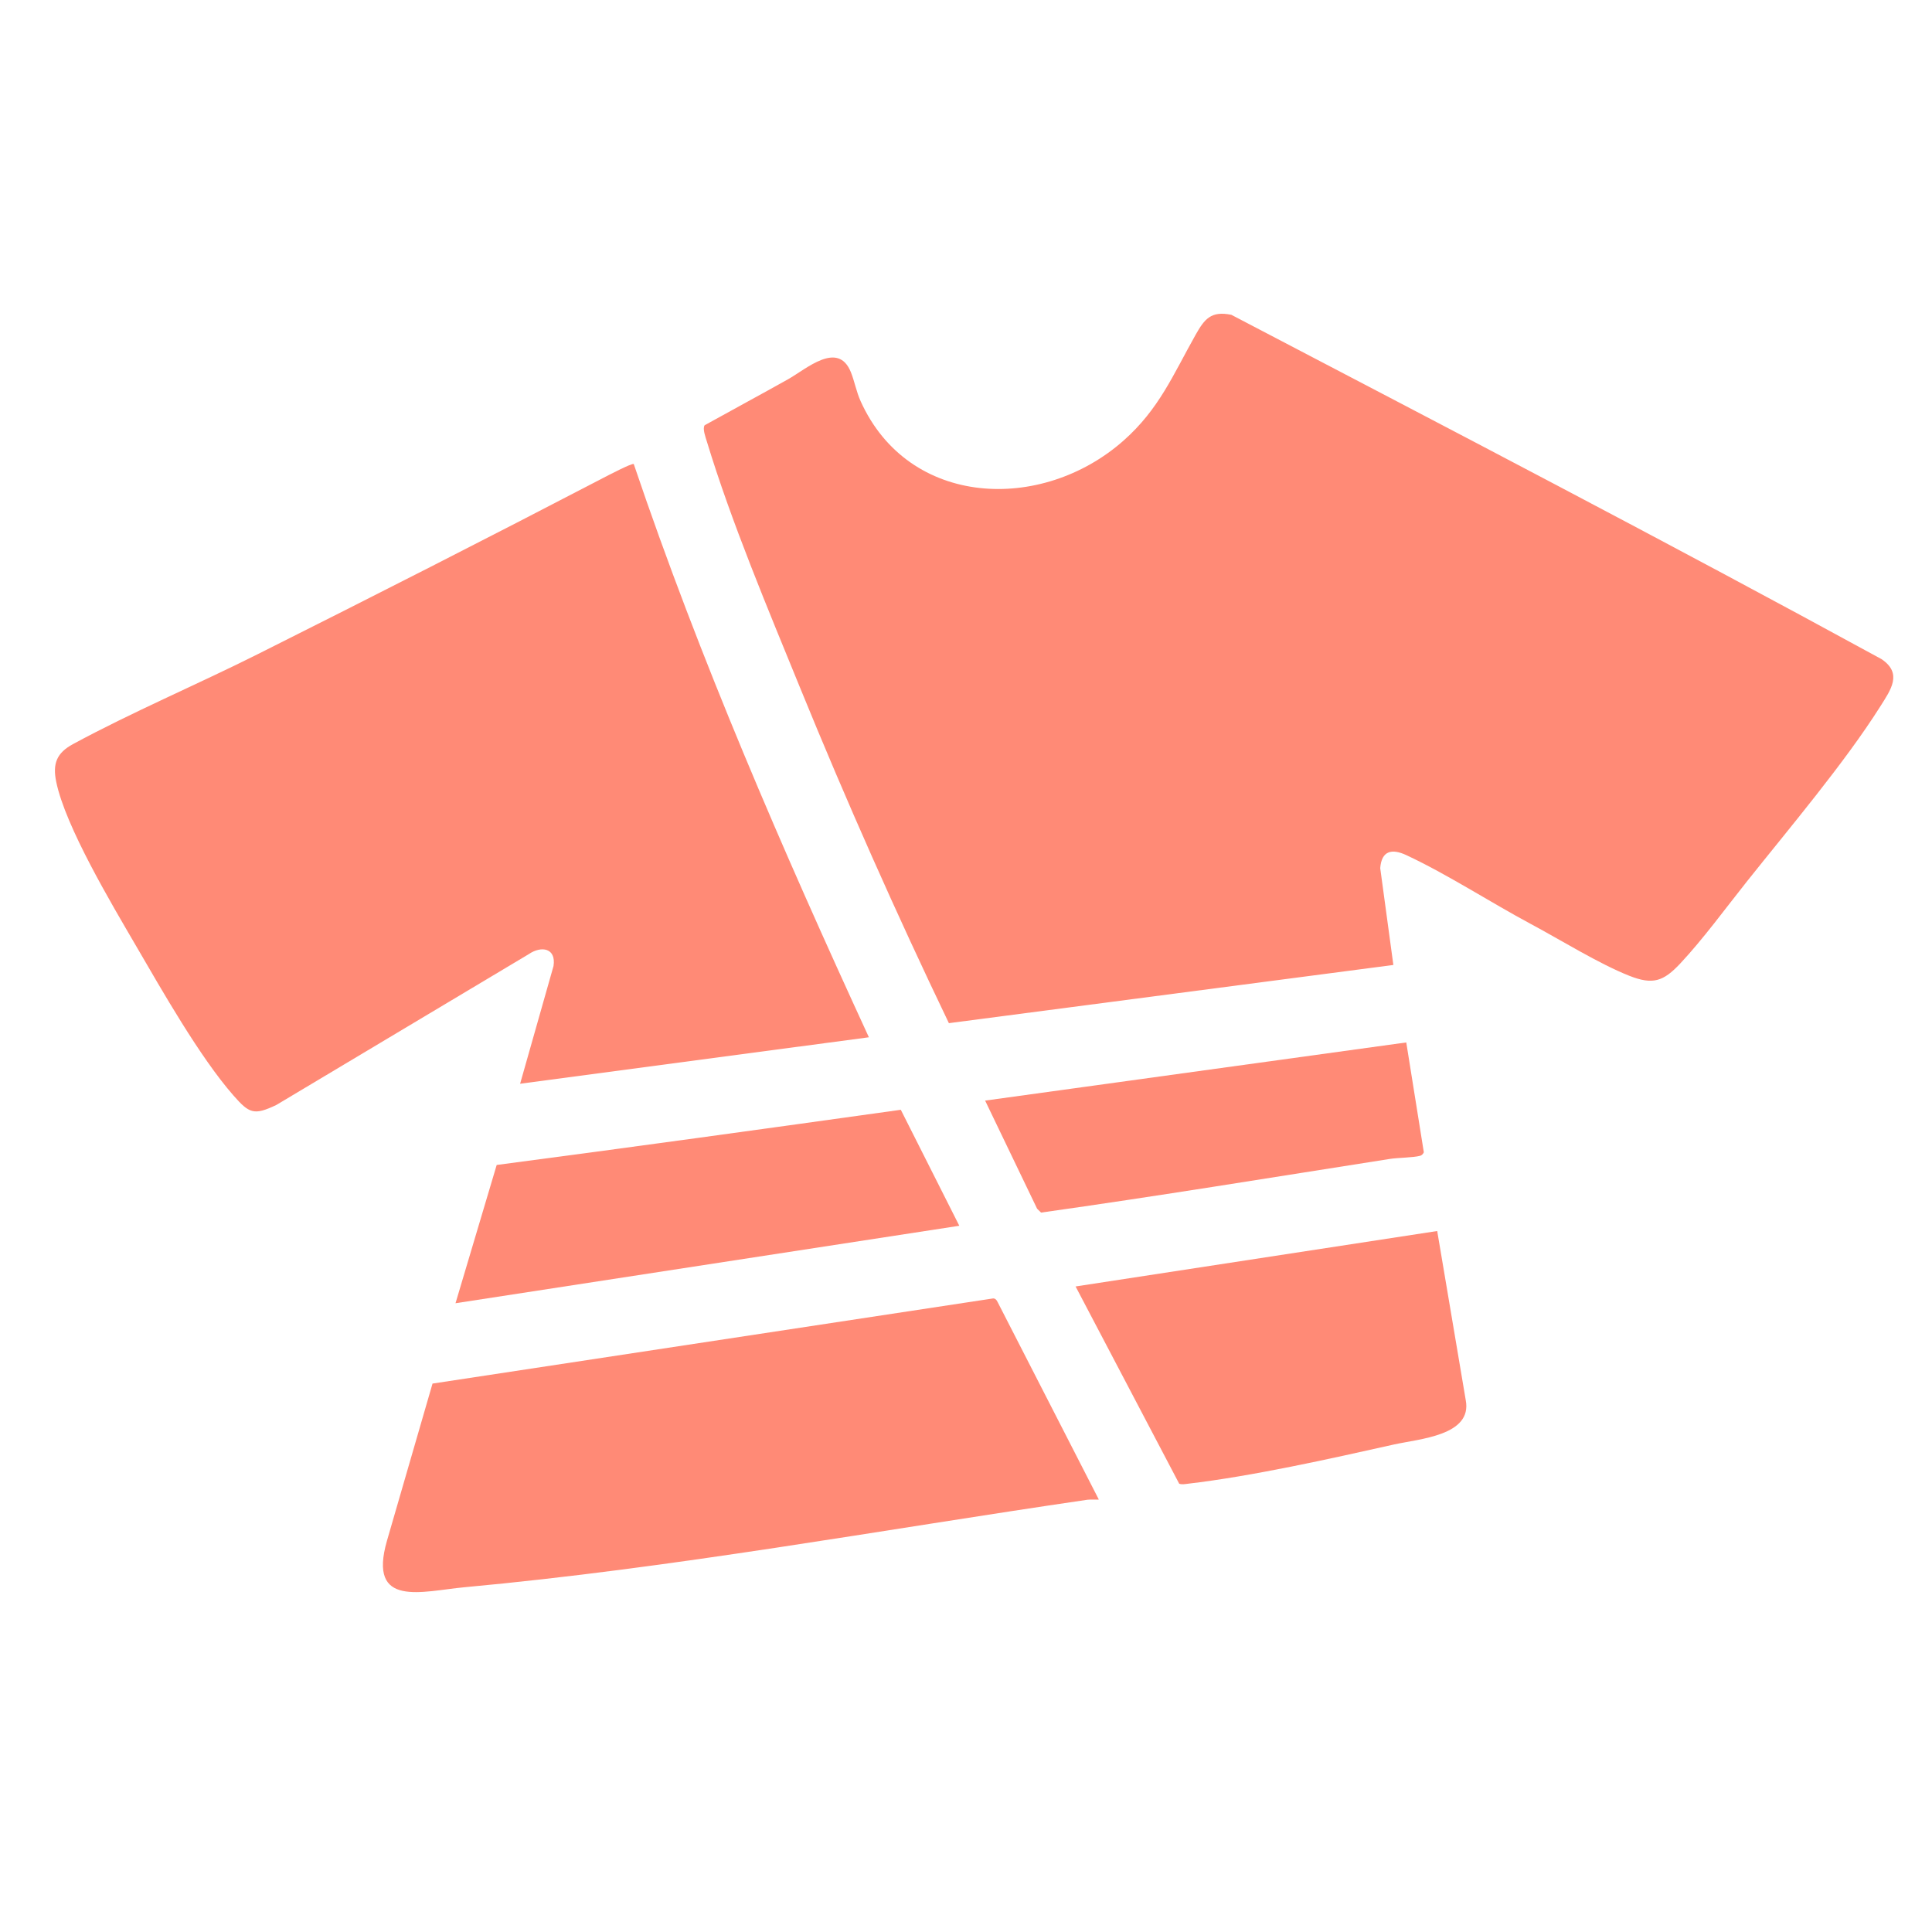 <?xml version="1.0" encoding="UTF-8"?>
<svg xmlns="http://www.w3.org/2000/svg" width="256" height="256" version="1.1" viewBox="0 0 256 256">
  <defs>
    <style>
      .cls-1 {
        fill: #ff8a76;
      }
    </style>
  </defs>
  <!-- Generator: Adobe Illustrator 28.7.7, SVG Export Plug-In . SVG Version: 1.2.0 Build 194)  -->
  <g>
    <g id="FV">
      <g>
        <path class="cls-1" d="M184.628,127.863l-58.895,7.711c-6.982-14.552-13.565-29.366-19.669-44.324-4.264-10.449-9.144-22.022-12.406-32.763-.175-.575-.597-1.699-.288-2.14,3.672-2.043,7.376-4.031,11.041-6.087,2.446-1.372,6.636-5.186,8.339-.934.482,1.203.715,2.567,1.291,3.842,6.375,14.121,23.993,14.773,34.807,5.237,4.751-4.19,6.605-8.776,9.574-14.04,1.182-2.095,2.041-3.201,4.739-2.651,28.795,15.059,57.631,30.051,86.149,45.623,2.813,1.894,1.24,4.05-.176,6.29-4.708,7.449-12.018,16.089-17.613,23.112-2.779,3.489-5.899,7.758-8.899,10.95-2.211,2.352-3.615,2.841-6.735,1.606-4.024-1.593-9.051-4.725-13.009-6.843-5.367-2.872-11.097-6.605-16.529-9.141-1.935-.904-3.284-.587-3.463,1.718l1.741,12.832Z"/>
        <path class="cls-1" d="M83.976,61.488c8.773,25.947,19.715,51.109,31.155,75.956l-46.214,6.16,4.427-15.601c.368-2.39-1.609-2.721-3.292-1.568l-33.423,19.971c-2.982,1.428-3.607,1.135-5.709-1.266-4.455-5.088-9.463-13.918-12.95-19.904-3.191-5.479-9.301-15.71-10.521-21.645-.494-2.403.05-3.816,2.226-4.995,7.754-4.204,16.451-7.894,24.403-11.878,15.318-7.675,30.591-15.442,45.784-23.356.519-.27,3.946-2.064,4.114-1.874Z"/>
        <path class="cls-1" d="M145.598,198.69c-.056.051-1.105-.025-1.507.034-27.511,4.019-54.818,9.043-82.543,11.594-5.586.514-12.857,2.822-10.273-6.162l6.037-20.825,74.159-11.264c.374-.092.587.178.734.492l13.392,26.132Z"/>
        <path class="cls-1" d="M190.437,163.116l3.779,22.397c.912,4.708-6.139,5.135-9.519,5.892-8.413,1.883-18.863,4.219-27.328,5.202-.373.043-.756.125-1.12-.008l-13.729-26.136,47.917-7.346Z"/>
        <path class="cls-1" d="M127.113,162.421l-66.755,10.265,5.457-18.323c17.825-2.34,35.714-4.818,53.547-7.311l7.751,15.369Z"/>
        <path class="cls-1" d="M186.338,138.129l2.327,14.557c-.091.206-.267.404-.484.461-.984.259-2.882.239-4.031.419-15.389,2.411-30.803,4.941-46.206,7.109l-.523-.515-6.887-14.325,55.803-7.706Z"/>
      </g>
    </g>
  </g>
</svg>